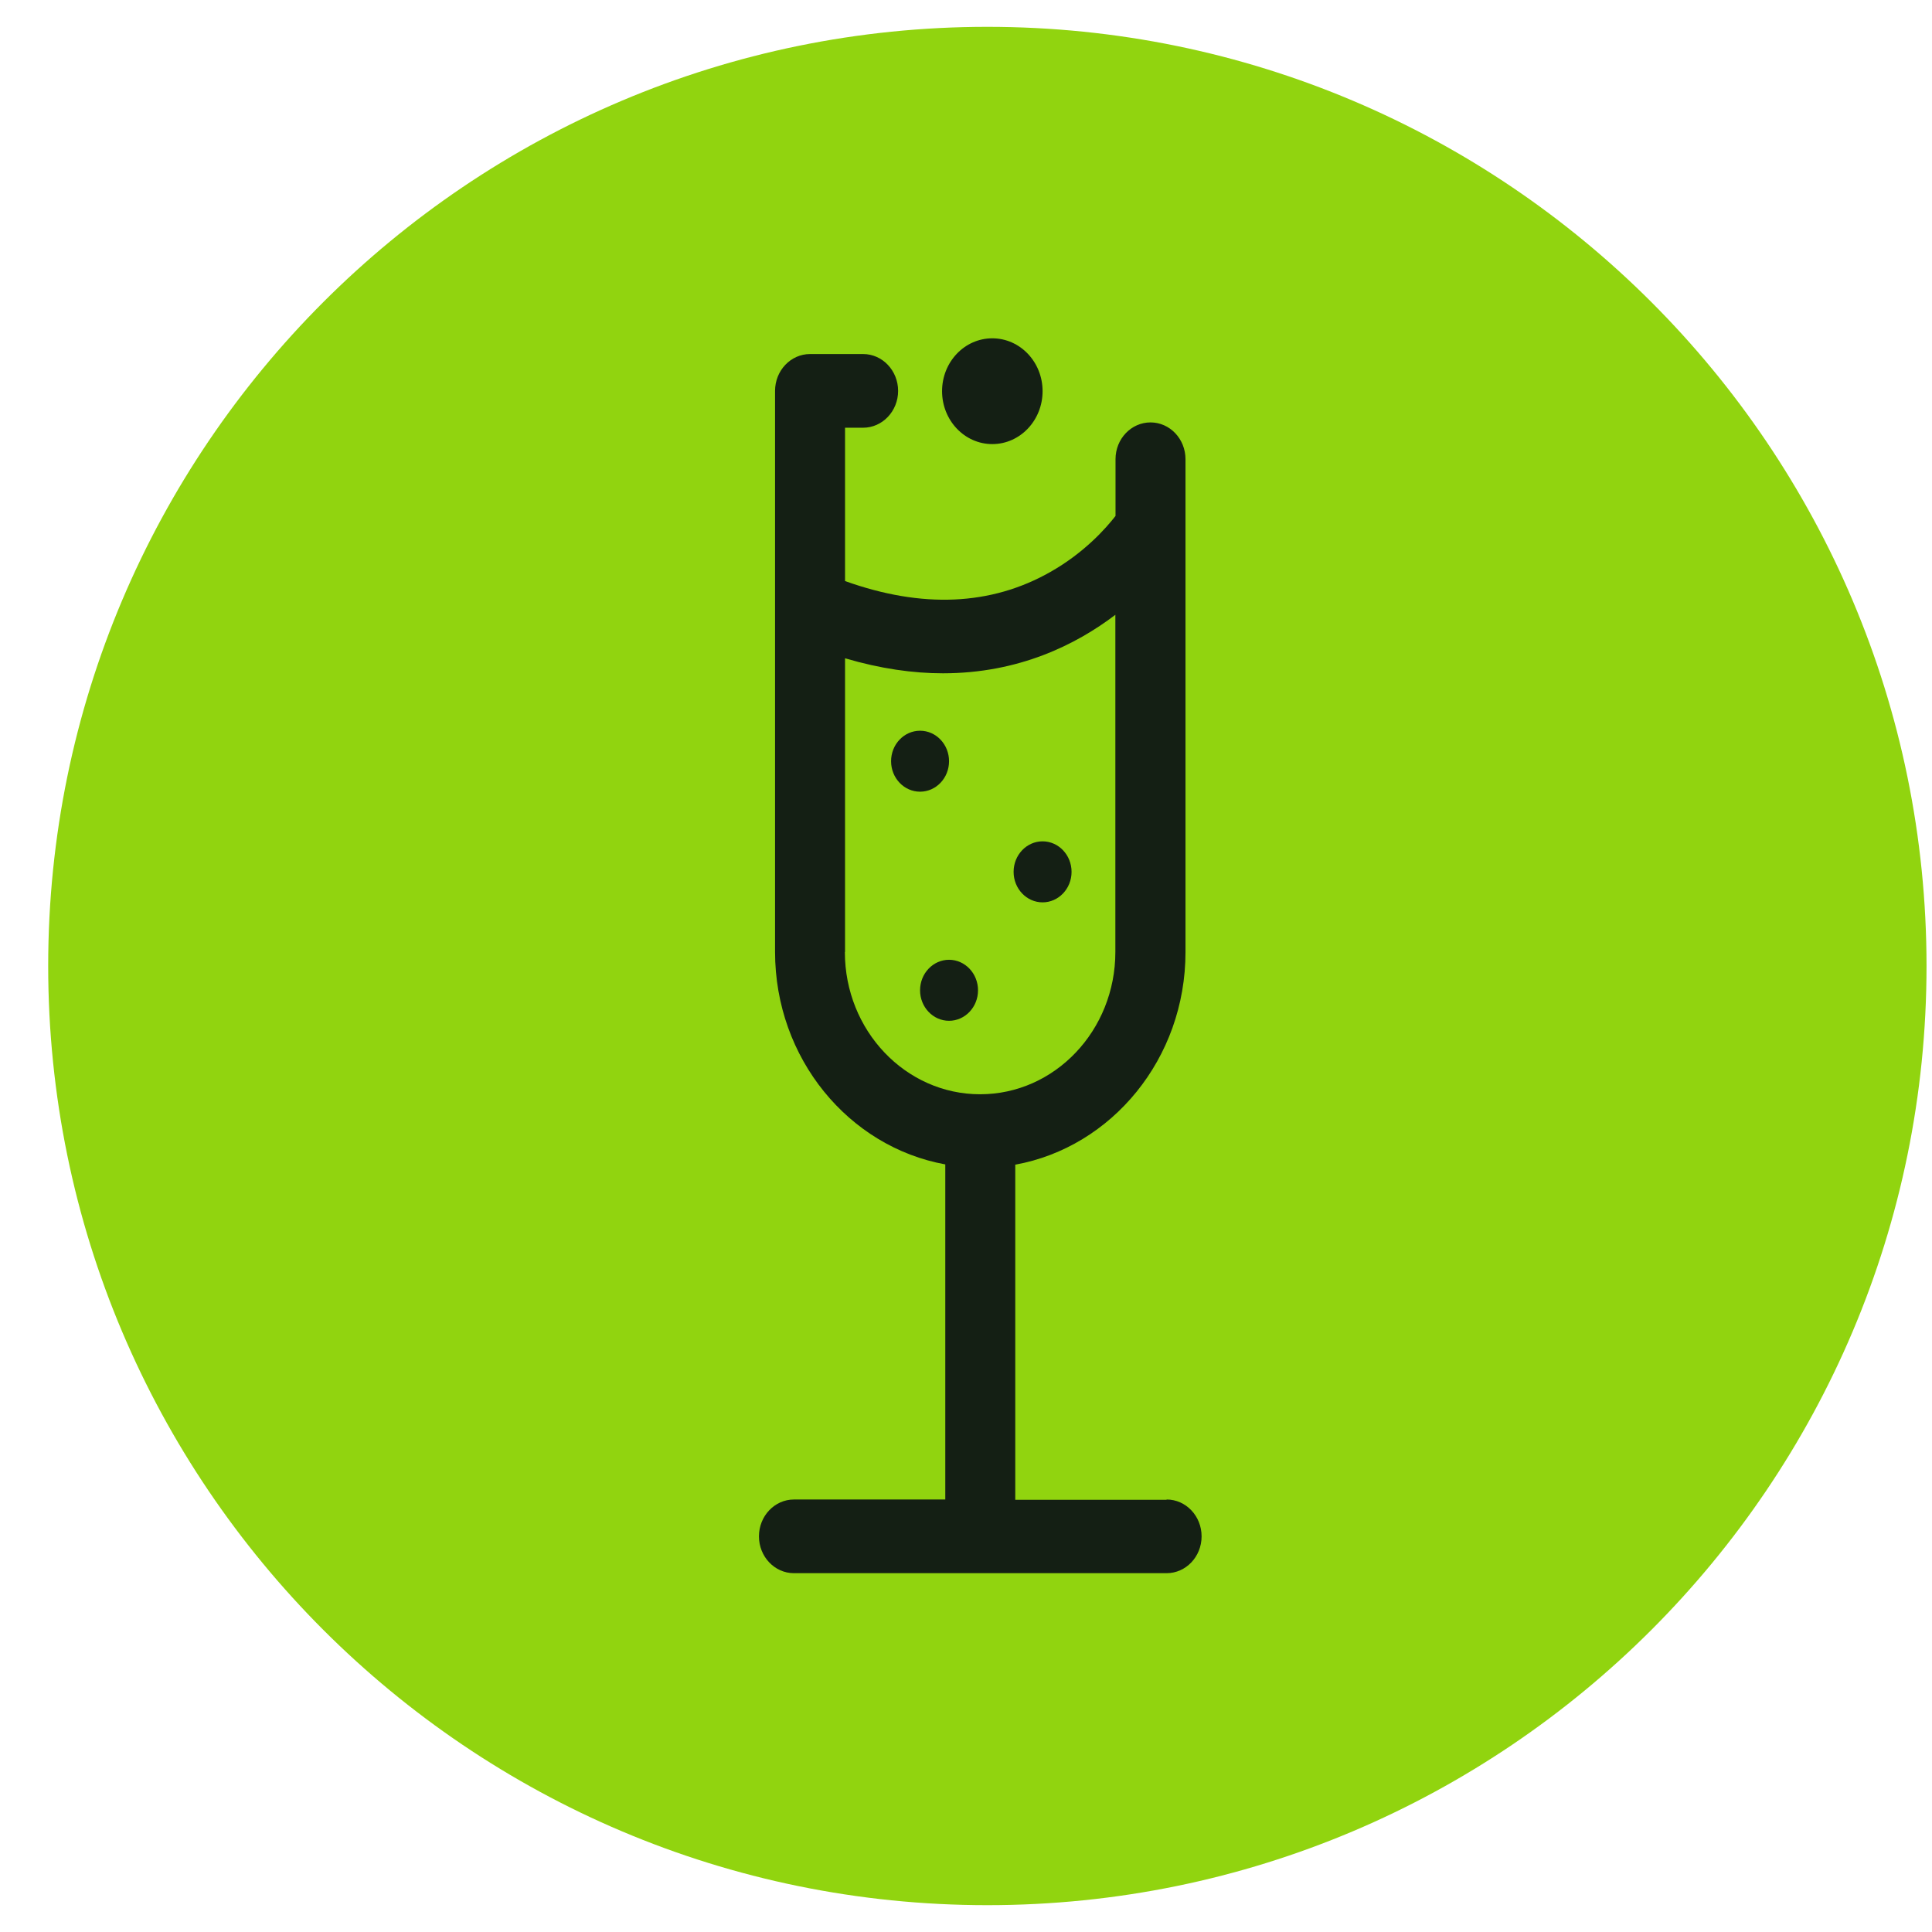 <svg width="36" height="36" viewBox="0 0 36 36" fill="none" xmlns="http://www.w3.org/2000/svg">
<path fill-rule="evenodd" clip-rule="evenodd" d="M35.898 18C35.898 8.341 28.057 0.5 18.398 0.5C8.739 0.5 0.898 8.341 0.898 18C0.898 27.659 8.739 35.5 18.398 35.5C28.057 35.5 35.898 27.659 35.898 18Z" fill="#91D40F"/>
<path d="M18.49 8.275C19.008 8.275 19.427 7.833 19.427 7.289C19.427 6.745 19.008 6.304 18.49 6.304C17.973 6.304 17.554 6.745 17.554 7.289C17.554 7.833 17.973 8.275 18.49 8.275Z" fill="#141F14"/>
<path d="M21.738 27.947H18.918V21.702C20.716 21.376 22.09 19.726 22.09 17.741V8.557C22.09 8.178 21.798 7.871 21.438 7.871C21.078 7.871 20.786 8.178 20.786 8.557V9.614C20.609 9.842 20.207 10.298 19.573 10.657C18.467 11.286 17.181 11.341 15.746 10.827V7.97H16.083C16.442 7.97 16.735 7.662 16.735 7.284C16.735 6.905 16.442 6.597 16.083 6.597H15.094C14.734 6.597 14.442 6.905 14.442 7.284V17.736C14.442 19.721 15.814 21.37 17.614 21.697V27.941H14.794C14.434 27.941 14.142 28.249 14.142 28.628C14.142 29.006 14.434 29.314 14.794 29.314H21.738C22.098 29.314 22.39 29.006 22.39 28.628C22.39 28.249 22.098 27.941 21.738 27.941V27.947ZM15.746 17.741V12.266C16.406 12.461 17.016 12.546 17.57 12.546C18.983 12.546 20.05 12.013 20.783 11.456V17.739C20.783 19.202 19.654 20.39 18.263 20.39C16.873 20.39 15.743 19.202 15.743 17.739L15.746 17.741Z" fill="#141F14"/>
<path d="M17.144 14.752C17.442 14.752 17.684 14.498 17.684 14.184C17.684 13.87 17.442 13.616 17.144 13.616C16.846 13.616 16.604 13.87 16.604 14.184C16.604 14.498 16.846 14.752 17.144 14.752Z" fill="#141F14"/>
<path d="M19.427 16.814C19.725 16.814 19.967 16.559 19.967 16.246C19.967 15.932 19.725 15.677 19.427 15.677C19.129 15.677 18.887 15.932 18.887 16.246C18.887 16.559 19.129 16.814 19.427 16.814Z" fill="#141F14"/>
<path d="M17.684 19.021C17.982 19.021 18.224 18.766 18.224 18.453C18.224 18.139 17.982 17.884 17.684 17.884C17.386 17.884 17.144 18.139 17.144 18.453C17.144 18.766 17.386 19.021 17.684 19.021Z" fill="#141F14"/>
</svg>
